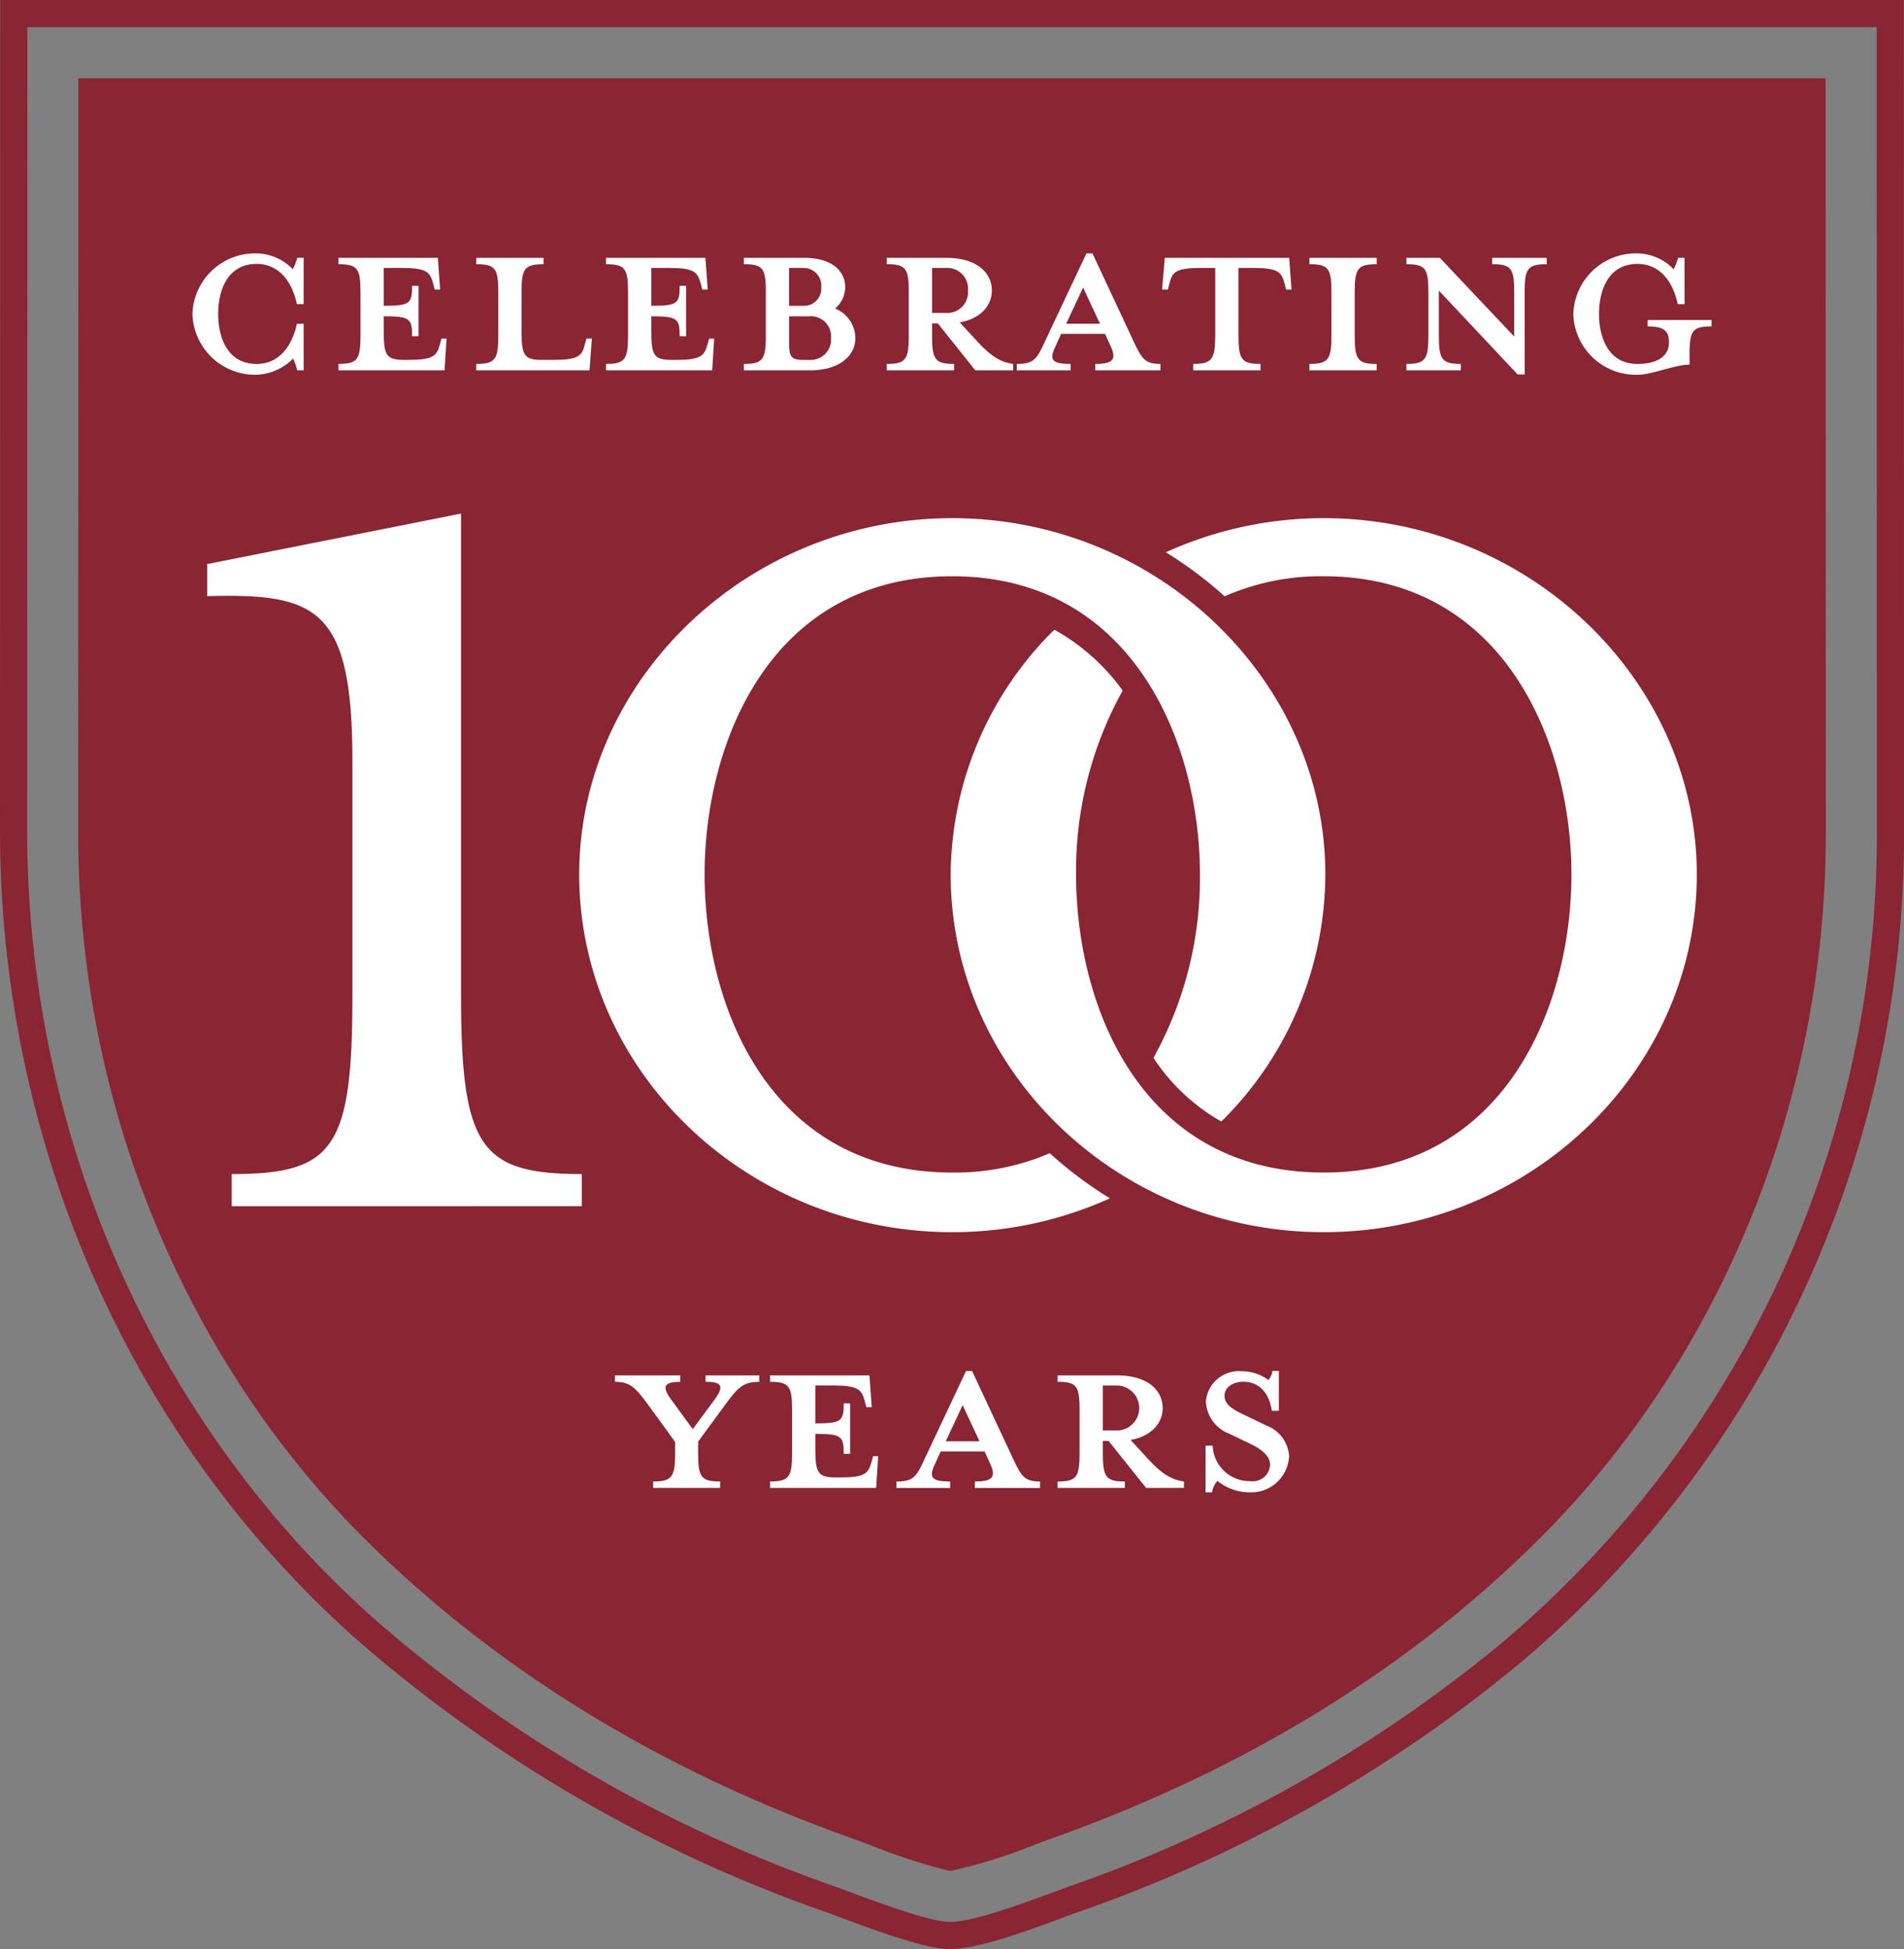 <svg id="Badge" xmlns="http://www.w3.org/2000/svg" xmlns:xlink="http://www.w3.org/1999/xlink" width="164.408" height="168.292" viewBox="0 0 164.408 168.292">
  <rect x="0" y="0" width="164.408" height="168.292" fill="#808080" stroke="none"/>
  <defs>
    <clipPath id="clip-path">
      <rect id="Rectangle_12100" data-name="Rectangle 12100" width="164.408" height="168.292" fill="none"/>
    </clipPath>
  </defs>
  <g id="Group_4396" data-name="Group 4396" clip-path="url(#clip-path)">
    <path id="Path_219762" data-name="Path 219762" d="M164.392,0H.016L0,71.627c-.006,27,11.189,52.469,30.715,69.864a123.7,123.7,0,0,0,40.471,23.563c.438.156.966.354,1.553.571,2.966,1.1,7.027,2.612,9.186,2.666h.131c2.4,0,6.613-1.558,9.7-2.7.547-.2,1.042-.386,1.466-.537a123.187,123.187,0,0,0,38.426-21.786,93.532,93.532,0,0,0,32.758-71.692ZM130.135,141.478a120.878,120.878,0,0,1-37.7,21.367c-.43.153-.935.34-1.491.546-2.594.96-6.91,2.556-8.877,2.556h-.086c-1.767-.043-5.936-1.593-8.427-2.52-.6-.22-1.137-.421-1.582-.581a121.323,121.323,0,0,1-39.7-23.1C13.249,122.789,2.339,97.963,2.345,71.627L2.362,2.346H162.047l.016,69.23a91.191,91.191,0,0,1-31.928,69.9" transform="translate(0)" fill="#8a2533"/>
    <path id="Path_219763" data-name="Path 219763" d="M5.931,5.916,5.916,71.14c-.006,23.215,9.151,45.55,25.12,61.276,11.2,11.027,25.185,19.585,41.579,25.438.416.148.909.331,1.453.534l.186.068a51.354,51.354,0,0,0,6.81,2.224l.146.021.145-.015a45.9,45.9,0,0,0,7.237-2.275l.168-.063c.5-.184.957-.353,1.354-.493C106.508,152,120.5,143.442,131.7,132.413c15.969-15.726,25.125-38.062,25.119-61.275L156.8,5.916Z" transform="translate(0.838 0.838)" fill="#8a2533"/>
    <path id="Path_219764" data-name="Path 219764" d="M23.6,29.262a5.85,5.85,0,0,0-.351-1.021,4.7,4.7,0,0,1-3.151,1.4,5.41,5.41,0,0,1-5.544-5.253A5.405,5.405,0,0,1,20.1,19.166a4.425,4.425,0,0,1,3.123,1.371,5.55,5.55,0,0,0,.379-.992h.554v4h-.583c-.467-2.159-1.692-3.473-3.472-3.473-2.626,0-3.326,2.451-3.326,4.318s.7,4.319,3.326,4.319c1.78,0,3.005-1.313,3.472-3.472h.583v4.027Z" transform="translate(2.063 2.716)" fill="#fff"/>
    <path id="Path_219765" data-name="Path 219765" d="M34.378,22.241h-.467l-.145-.555c-.264-.961-.585-1.313-2.656-1.313H29.505v3.268c2.275,0,2.451-.2,2.451-1.721h.554v4.348h-.554c0-1.517-.176-1.722-2.451-1.722v1.343c0,2.071.263,2.422,1.78,2.422h.409c2.072,0,2.392-.351,2.656-1.314l.146-.524h.437l-.176,2.742H25.6V28.66c1.634,0,1.9-.379,1.9-2.451V22.474c0-2.071-.263-2.42-1.9-2.42V19.5h8.578Z" transform="translate(3.628 2.763)" fill="#fff"/>
    <path id="Path_219766" data-name="Path 219766" d="M41.71,28.311h1.022c2.1,0,2.422-.351,2.655-1.314l.146-.524H46l-.2,2.742H36.021V28.66c1.634,0,1.9-.379,1.9-2.451V22.474c0-2.072-.263-2.422-1.9-2.422V19.5h5.807v.555c-1.635,0-1.9.349-1.9,2.422v3.414c0,2.072.263,2.423,1.78,2.423" transform="translate(5.105 2.763)" fill="#fff"/>
    <path id="Path_219767" data-name="Path 219767" d="M54.616,22.241h-.467L54,21.687c-.264-.961-.585-1.313-2.656-1.313H49.743v3.268c2.275,0,2.451-.2,2.451-1.721h.554v4.348h-.554c0-1.517-.176-1.722-2.451-1.722v1.343c0,2.071.263,2.422,1.78,2.422h.409c2.072,0,2.392-.351,2.656-1.314l.146-.524h.437L55,29.215H45.834V28.66c1.634,0,1.9-.379,1.9-2.451V22.474c0-2.071-.263-2.42-1.9-2.42V19.5h8.578Z" transform="translate(6.496 2.763)" fill="#fff"/>
    <path id="Path_219768" data-name="Path 219768" d="M56.258,28.66c1.634,0,1.9-.38,1.9-2.451V22.474c0-2.072-.263-2.422-1.9-2.422V19.5h5.223c2.334,0,3.53,1.109,3.53,2.539a2.456,2.456,0,0,1-.876,1.838,2.779,2.779,0,0,1,1.75,2.539c0,1.546-1.37,2.8-3.939,2.8H56.258Zm5.106-8.287h-1.2v3.268h1.2a1.49,1.49,0,0,0,1.576-1.6,1.521,1.521,0,0,0-1.576-1.663m.555,4.172H60.167v2.247c0,1.284.146,1.518,1.343,1.518h.409a1.767,1.767,0,0,0,1.868-1.9,1.745,1.745,0,0,0-1.868-1.869" transform="translate(7.973 2.763)" fill="#fff"/>
    <path id="Path_219769" data-name="Path 219769" d="M70.976,25.16v1.049c0,2.072.263,2.451,1.9,2.451v.555H67.067V28.66c1.634,0,1.9-.379,1.9-2.451V22.474c0-2.072-.263-2.422-1.9-2.422V19.5H72.2c2.568,0,3.939,1.226,3.939,2.83,0,1.284-.962,2.423-2.772,2.744l1.343,1.459c1.167,1.283,2.013,1.955,3.268,2.129v.555H74.712L71.473,25.16Zm1.2-4.786h-1.2v3.882h1.2a1.782,1.782,0,0,0,1.9-1.927,1.789,1.789,0,0,0-1.9-1.955" transform="translate(9.505 2.763)" fill="#fff"/>
    <path id="Path_219770" data-name="Path 219770" d="M80.289,27.074c-.554,1.168-.554,1.634,1.255,1.634v.555H76.9v-.555c1.459,0,1.722-.38,2.451-1.984l3.561-7.557h.524l3.531,7.557c.73,1.576,1.021,1.984,2.335,1.984v.555H83.674v-.555c1.663,0,1.838-.466,1.283-1.634l-.437-.962H80.728Zm2.335-4.961-1.459,3.123h2.917Z" transform="translate(10.899 2.716)" fill="#fff"/>
    <path id="Path_219771" data-name="Path 219771" d="M91.189,20.374c-2.1,0-2.422.351-2.656,1.313l-.146.555h-.5l.234-2.744H98.863l.2,2.744H98.6l-.146-.555c-.263-.962-.555-1.313-2.656-1.313H94.487v5.835c0,2.072.263,2.451,1.9,2.451v.555H90.577V28.66c1.6,0,1.9-.379,1.9-2.451V20.374Z" transform="translate(12.456 2.763)" fill="#fff"/>
    <path id="Path_219772" data-name="Path 219772" d="M99.034,29.215V28.66c1.634,0,1.9-.379,1.9-2.451V22.474c0-2.072-.263-2.422-1.9-2.422V19.5h5.807v.555c-1.635,0-1.9.349-1.9,2.422v3.735c0,2.072.263,2.451,1.9,2.451v.555Z" transform="translate(14.035 2.763)" fill="#fff"/>
    <path id="Path_219773" data-name="Path 219773" d="M116.58,22.474v7.091h-.613l-6.8-7.236v3.88c0,2.072.263,2.451,1.9,2.451v.555h-4.7V28.66c1.634,0,1.9-.379,1.9-2.451V22.474c0-2.071-.263-2.422-1.9-2.422V19.5h2.889l6.42,6.8V22.474c0-2.071-.263-2.422-1.9-2.422V19.5h4.7v.555c-1.634,0-1.9.351-1.9,2.422" transform="translate(15.075 2.763)" fill="#fff"/>
    <path id="Path_219774" data-name="Path 219774" d="M118.99,24.388a5.406,5.406,0,0,1,5.544-5.223,4.419,4.419,0,0,1,3.123,1.372,5.378,5.378,0,0,0,.379-.992h.555v4h-.583c-.468-2.16-1.693-3.474-3.473-3.474-2.626,0-3.326,2.451-3.326,4.319s.7,4.319,3.326,4.319c1.489,0,2.714-.525,2.714-1.868,0-.992-.437-1.371-1.838-1.371v-.554h5.515v.554c-1.634,0-1.9.351-1.9,2.422v.876c-1.255,0-3.269.876-4.494.876a5.411,5.411,0,0,1-5.544-5.253" transform="translate(16.864 2.716)" fill="#fff"/>
    <path id="Path_219775" data-name="Path 219775" d="M56.024,106.557l-2.335,3.18v.992c0,2.073.263,2.451,1.9,2.451v.555H49.808v-.555c1.605,0,1.9-.378,1.9-2.451v-.961l-2.334-3.211c-1.109-1.516-1.576-1.984-2.86-1.984v-.555h5.632v.555c-1.459,0-1.605.437-.73,1.605l1.808,2.48,1.838-2.48c.876-1.2.759-1.605-.73-1.605v-.555h4.64v.555c-1.4,0-1.867.5-2.947,1.984" transform="translate(6.592 14.742)" fill="#fff"/>
    <path id="Path_219776" data-name="Path 219776" d="M67.022,106.76h-.467l-.145-.555c-.264-.961-.585-1.313-2.656-1.313H62.149v3.268c2.275,0,2.451-.2,2.451-1.721h.554v4.348H64.6c0-1.517-.176-1.721-2.451-1.721v1.342c0,2.071.263,2.422,1.78,2.422h.409c2.072,0,2.392-.351,2.656-1.314l.146-.524h.437l-.176,2.742H58.24v-.555c1.634,0,1.9-.378,1.9-2.451v-3.735c0-2.071-.263-2.42-1.9-2.42v-.555h8.578Z" transform="translate(8.254 14.742)" fill="#fff"/>
    <path id="Path_219777" data-name="Path 219777" d="M71.18,111.594c-.554,1.168-.554,1.634,1.255,1.634v.555h-4.64v-.555c1.459,0,1.722-.378,2.451-1.984l3.561-7.557h.524l3.531,7.557c.73,1.576,1.021,1.984,2.335,1.984v.555H74.565v-.555c1.663,0,1.838-.466,1.283-1.634l-.437-.962H71.619Zm2.335-4.961-1.459,3.123h2.917Z" transform="translate(9.608 14.695)" fill="#fff"/>
    <path id="Path_219778" data-name="Path 219778" d="M83.894,109.68v1.049c0,2.073.263,2.451,1.9,2.451v.555H79.985v-.555c1.634,0,1.9-.378,1.9-2.451v-3.735c0-2.072-.263-2.422-1.9-2.422v-.555H85.12c2.568,0,3.939,1.226,3.939,2.83,0,1.284-.962,2.423-2.772,2.744l1.343,1.459c1.167,1.283,2.013,1.955,3.268,2.129v.555H87.63l-3.239-4.055Zm1.2-4.786h-1.2v3.882h1.2a1.941,1.941,0,0,0,0-3.882" transform="translate(11.336 14.742)" fill="#fff"/>
    <path id="Path_219779" data-name="Path 219779" d="M94.853,114.161a4.411,4.411,0,0,1-2.656-.992,2.087,2.087,0,0,0-.467.992h-.554v-4.027h.612a3.2,3.2,0,0,0,3.269,3.063,1.5,1.5,0,0,0,1.692-1.4c0-.759-.671-1.343-1.868-1.9l-1.634-.788a3.131,3.131,0,0,1-2.043-2.8,2.854,2.854,0,0,1,3.093-2.6,3.814,3.814,0,0,1,2.305.757,1.638,1.638,0,0,0,.351-.788h.555v3.443H96.9c-.2-1.371-.962-2.508-2.48-2.508-.847,0-1.605.467-1.605,1.2,0,.758.613,1.167,2.013,1.809l1.634.788a3.006,3.006,0,0,1,1.926,2.626,3.285,3.285,0,0,1-3.53,3.123" transform="translate(12.922 14.695)" fill="#fff"/>
    <path id="Path_219780" data-name="Path 219780" d="M17.783,98.645V95.873c8.845,0,10.428-2.245,10.428-15.446v-20.2c0-13.2-3.035-14.522-12.542-14.258V43.2L37.587,38.84V80.426c0,13.2,1.715,15.446,10.429,15.446v2.772Z" transform="translate(2.221 5.505)" fill="#fff"/>
    <path id="Path_219781" data-name="Path 219781" d="M104.115,39.187a32.931,32.931,0,0,0-13.637,2.947,34.834,34.834,0,0,1,5.075,3.8,20.691,20.691,0,0,1,8.562-1.73c15.579,0,21.387,14.389,21.387,25.742,0,11.486-5.808,25.744-21.387,25.744-15.71,0-21.387-14.258-21.387-25.744a32.066,32.066,0,0,1,4.023-15.871,18.135,18.135,0,0,0-5.9-5.257A29.923,29.923,0,0,0,71.9,69.947c0,17.03,14.522,30.892,32.213,30.892s32.213-13.862,32.213-30.892c0-16.766-14.523-30.76-32.213-30.76" transform="translate(10.19 5.554)" fill="#fff"/>
    <path id="Path_219782" data-name="Path 219782" d="M84.438,94.021a20.681,20.681,0,0,1-8.419,1.67c-15.709,0-21.386-14.258-21.386-25.744,0-11.353,5.677-25.742,21.386-25.742,15.578,0,21.387,14.389,21.387,25.742a32.024,32.024,0,0,1-4.013,15.839,17.092,17.092,0,0,0,5.859,5.5,30.111,30.111,0,0,0,8.981-21.338c0-16.766-14.523-30.76-32.214-30.76S43.806,53.181,43.806,69.947c0,17.031,14.523,30.893,32.213,30.893a33.04,33.04,0,0,0,13.615-2.923,34.571,34.571,0,0,1-5.2-3.9" transform="translate(6.208 5.554)" fill="#fff"/>
  </g>
</svg>
